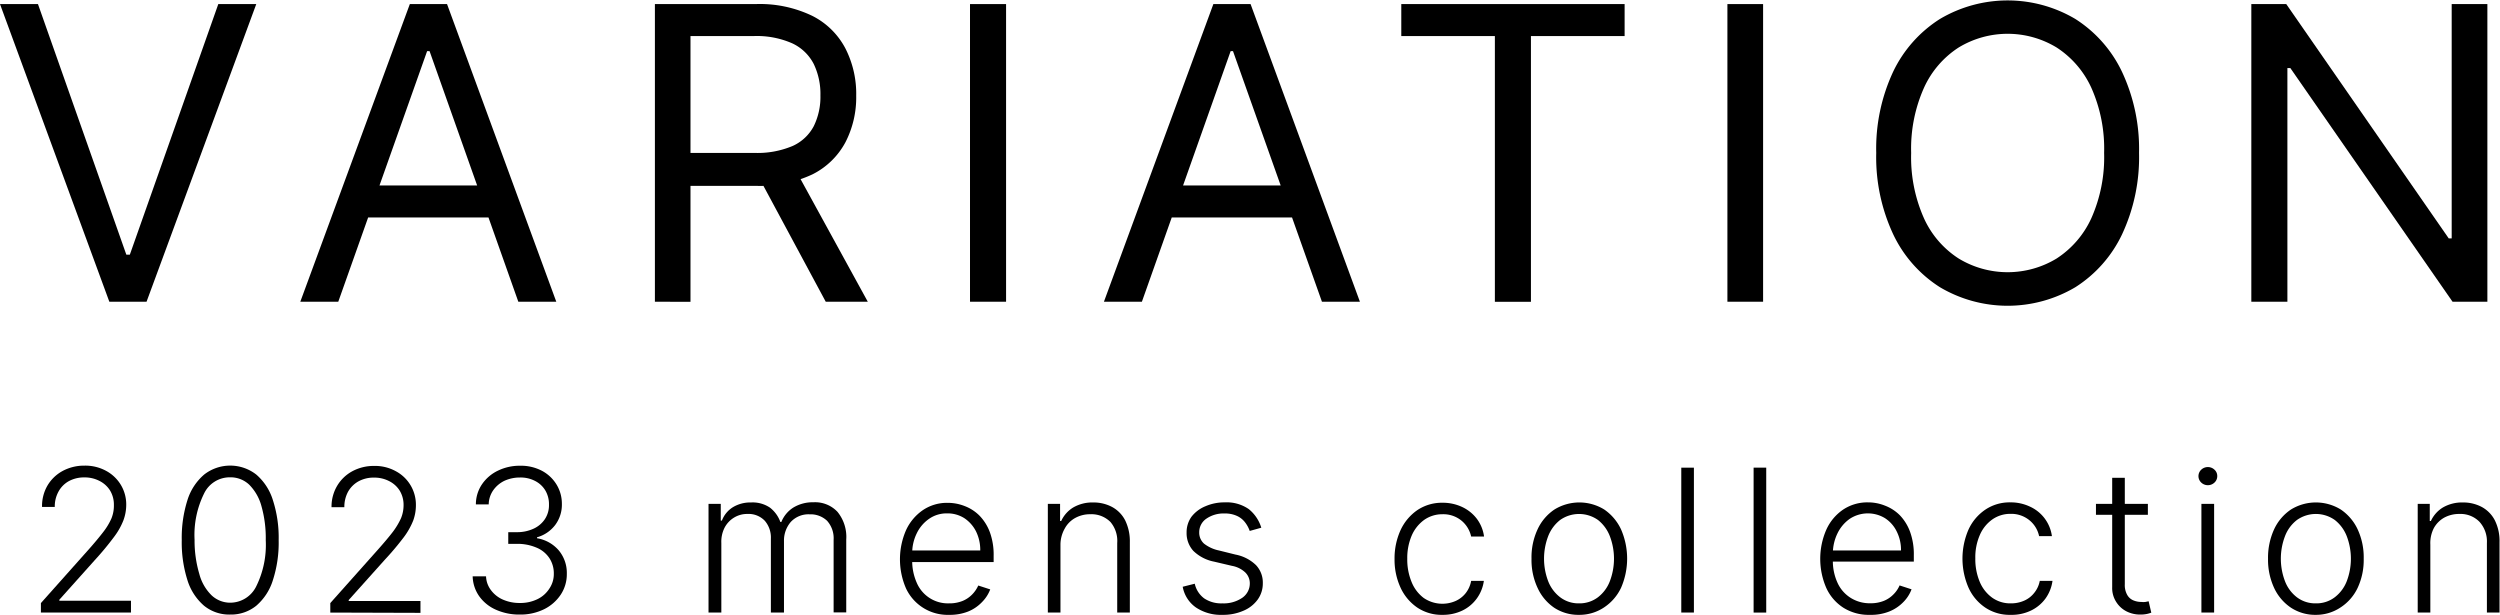<svg xmlns="http://www.w3.org/2000/svg" viewBox="0 0 263.4 64.78"><g id="レイヤー_2" data-name="レイヤー 2"><g id="レイヤー_2-2" data-name="レイヤー 2"><path d="M4,.43l9.31,26.4h.37L23,.43h4L15.44,31.79H11.52L0,.43Z"/><path d="M35.64,31.79h-4L43.18.43H47.1L58.61,31.79h-4L45.26,5.39H45Zm1.47-12.25h16v3.37h-16Z"/><path d="M69,31.79V.43h10.6a12.73,12.73,0,0,1,6,1.25A8,8,0,0,1,89.07,5.1a10.5,10.5,0,0,1,1.14,5A10.31,10.31,0,0,1,89.07,15a8,8,0,0,1-3.47,3.37,13,13,0,0,1-6,1.21H71V16.11h8.46a9.5,9.5,0,0,0,4.05-.73,4.69,4.69,0,0,0,2.23-2.09,7,7,0,0,0,.7-3.24,7.29,7.29,0,0,0-.7-3.3,4.84,4.84,0,0,0-2.26-2.18,9.24,9.24,0,0,0-4.08-.77H72.75v28ZM83.71,17.71l7.72,14.08H87L79.43,17.71Z"/><path d="M106,.43V31.79h-3.8V.43Z"/><path d="M120.31,31.79h-4L127.84.43h3.92l11.52,31.36h-4l-9.37-26.4h-.25Zm1.47-12.25h16.05v3.37H121.78Z"/><path d="M147.64,3.8V.43h23.53V3.8H161.3v28h-3.8V3.8Z"/><path d="M185.76.43V31.79H182V.43Z"/><path d="M225.37,16.11a19.18,19.18,0,0,1-1.79,8.58,13.39,13.39,0,0,1-4.92,5.57,14,14,0,0,1-14.27,0,13.39,13.39,0,0,1-4.92-5.57,19.18,19.18,0,0,1-1.79-8.58,19.14,19.14,0,0,1,1.79-8.57A13.42,13.42,0,0,1,204.39,2a14,14,0,0,1,14.27,0,13.42,13.42,0,0,1,4.92,5.58A19.14,19.14,0,0,1,225.37,16.11Zm-3.68,0a15.73,15.73,0,0,0-1.35-6.87A10,10,0,0,0,216.68,5a9.95,9.95,0,0,0-10.31,0,9.91,9.91,0,0,0-3.66,4.25,15.73,15.73,0,0,0-1.35,6.87A15.77,15.77,0,0,0,202.71,23a9.88,9.88,0,0,0,3.66,4.24,9.95,9.95,0,0,0,10.31,0A10,10,0,0,0,220.34,23,15.77,15.77,0,0,0,221.69,16.11Z"/><path d="M262.07.43V31.79H258.4L241.31,7.17H241V31.79h-3.8V.43h3.68L258,25.12h.31V.43Z"/><path d="M4.31,64.54v-1l5-5.61c.65-.73,1.17-1.36,1.57-1.88a6.68,6.68,0,0,0,.87-1.45A3.61,3.61,0,0,0,12,53.2a2.87,2.87,0,0,0-.41-1.53,2.78,2.78,0,0,0-1.11-1,3.37,3.37,0,0,0-1.6-.37,3.35,3.35,0,0,0-1.64.4A2.77,2.77,0,0,0,6.16,51.8a3.25,3.25,0,0,0-.39,1.61H4.43A4.29,4.29,0,0,1,5,51.16a4.16,4.16,0,0,1,1.6-1.54,4.76,4.76,0,0,1,2.31-.56,4.57,4.57,0,0,1,2.27.55,4.06,4.06,0,0,1,1.56,1.49,4,4,0,0,1,.56,2.1A4.74,4.74,0,0,1,13,54.83a7.28,7.28,0,0,1-1,1.76A30.55,30.55,0,0,1,10,59L6.25,63.19v.1H13.8v1.25Z"/><path d="M24.25,64.75a4.2,4.2,0,0,1-2.75-.93,5.82,5.82,0,0,1-1.75-2.69,13.12,13.12,0,0,1-.6-4.22,13.12,13.12,0,0,1,.6-4.22A5.81,5.81,0,0,1,21.51,50,4.46,4.46,0,0,1,27,50a5.8,5.8,0,0,1,1.75,2.69,12.84,12.84,0,0,1,.61,4.22,12.84,12.84,0,0,1-.61,4.22A5.81,5.81,0,0,1,27,63.82,4.22,4.22,0,0,1,24.25,64.75Zm0-1.25A3.06,3.06,0,0,0,27,61.77a9.85,9.85,0,0,0,1-4.86,12.36,12.36,0,0,0-.45-3.57,5.07,5.07,0,0,0-1.29-2.27,2.85,2.85,0,0,0-2-.78A3,3,0,0,0,21.5,52a9.84,9.84,0,0,0-1,4.88A12.29,12.29,0,0,0,21,60.47a4.88,4.88,0,0,0,1.29,2.25A2.85,2.85,0,0,0,24.25,63.5Z"/><path d="M34.8,64.54v-1l5-5.61c.65-.73,1.18-1.36,1.58-1.88a7.59,7.59,0,0,0,.87-1.45,3.61,3.61,0,0,0,.27-1.38,2.87,2.87,0,0,0-.41-1.53,2.78,2.78,0,0,0-1.11-1,3.4,3.4,0,0,0-1.6-.37,3.32,3.32,0,0,0-1.64.4,2.86,2.86,0,0,0-1.1,1.11,3.36,3.36,0,0,0-.38,1.61H34.93a4.29,4.29,0,0,1,.59-2.25,4.16,4.16,0,0,1,1.6-1.54,4.76,4.76,0,0,1,2.31-.56,4.53,4.53,0,0,1,2.26.55,4,4,0,0,1,2.13,3.59,4.74,4.74,0,0,1-.29,1.63,7.63,7.63,0,0,1-1,1.76,30.55,30.55,0,0,1-2,2.37l-3.79,4.23v.1H44.3v1.25Z"/><path d="M54.77,64.75a6,6,0,0,1-2.52-.51,4.28,4.28,0,0,1-1.76-1.42,3.81,3.81,0,0,1-.69-2.1h1.41a2.53,2.53,0,0,0,.52,1.46,3.11,3.11,0,0,0,1.27,1,4.32,4.32,0,0,0,1.76.35,4.1,4.1,0,0,0,1.86-.4A3.07,3.07,0,0,0,57.89,62a2.72,2.72,0,0,0,.46-1.56,2.92,2.92,0,0,0-.47-1.64,3,3,0,0,0-1.35-1.1,5.09,5.09,0,0,0-2.09-.4h-.89V56.07h.89a4.1,4.1,0,0,0,1.76-.36,2.86,2.86,0,0,0,1.2-1,2.65,2.65,0,0,0,.44-1.54,2.83,2.83,0,0,0-.38-1.49,2.65,2.65,0,0,0-1.07-1,3.29,3.29,0,0,0-1.6-.37,3.93,3.93,0,0,0-1.63.34,3.07,3.07,0,0,0-1.19,1,2.67,2.67,0,0,0-.48,1.49H50.14A3.74,3.74,0,0,1,50.8,51a4.24,4.24,0,0,1,1.68-1.42,5.23,5.23,0,0,1,2.32-.51,4.75,4.75,0,0,1,2.33.55,4,4,0,0,1,1.53,1.47,3.88,3.88,0,0,1,.54,2,3.58,3.58,0,0,1-.71,2.23,3.64,3.64,0,0,1-1.91,1.29v.1A3.83,3.83,0,0,1,58.88,58a3.71,3.71,0,0,1,.84,2.46,3.88,3.88,0,0,1-.64,2.19,4.48,4.48,0,0,1-1.76,1.54A5.63,5.63,0,0,1,54.77,64.75Z"/><path d="M74.65,64.54V53.09h1.29v1.76h.12a2.86,2.86,0,0,1,1.14-1.4,3.54,3.54,0,0,1,1.93-.51,3.24,3.24,0,0,1,2,.55A3.35,3.35,0,0,1,82.22,55h.1a3.23,3.23,0,0,1,1.26-1.52,3.93,3.93,0,0,1,2.13-.56,3.23,3.23,0,0,1,2.52,1,4.17,4.17,0,0,1,.93,2.93v7.67H87.83V56.87a2.75,2.75,0,0,0-.69-2,2.51,2.51,0,0,0-1.83-.68,2.54,2.54,0,0,0-2,.81,3,3,0,0,0-.71,2v7.54H81.22V56.75a2.7,2.7,0,0,0-.64-1.88,2.36,2.36,0,0,0-1.83-.72,2.63,2.63,0,0,0-1.42.39,2.72,2.72,0,0,0-1,1.08A3.28,3.28,0,0,0,76,57.21v7.33Z"/><path d="M100,64.78A4.84,4.84,0,0,1,95.46,62a7.68,7.68,0,0,1,0-6.14,5.19,5.19,0,0,1,1.77-2.11,4.53,4.53,0,0,1,2.61-.77,4.84,4.84,0,0,1,1.8.34,4.41,4.41,0,0,1,1.55,1,5,5,0,0,1,1.1,1.75,6.92,6.92,0,0,1,.4,2.49v.66h-9V58h7.59a4.44,4.44,0,0,0-.44-2,3.64,3.64,0,0,0-1.23-1.4,3.28,3.28,0,0,0-1.82-.51,3.22,3.22,0,0,0-1.91.58,3.91,3.91,0,0,0-1.3,1.54,4.68,4.68,0,0,0-.47,2.09v.7a5.68,5.68,0,0,0,.47,2.38A3.57,3.57,0,0,0,100,63.57a3.69,3.69,0,0,0,1.43-.26,3,3,0,0,0,1-.68,3.2,3.2,0,0,0,.64-.94l1.26.41a3.79,3.79,0,0,1-.86,1.33,4.17,4.17,0,0,1-1.47,1A5.19,5.19,0,0,1,100,64.78Z"/><path d="M111.73,57.38v7.16H110.4V53.09h1.29v1.8h.12a3.26,3.26,0,0,1,1.26-1.42,4,4,0,0,1,2.11-.53,4.14,4.14,0,0,1,2,.48,3.33,3.33,0,0,1,1.37,1.41,5,5,0,0,1,.49,2.29v7.42h-1.33V57.21A3.08,3.08,0,0,0,117,55a2.81,2.81,0,0,0-2.11-.82,3.24,3.24,0,0,0-1.6.39,2.78,2.78,0,0,0-1.11,1.12A3.47,3.47,0,0,0,111.73,57.38Z"/><path d="M132.89,55.6l-1.22.34a3.24,3.24,0,0,0-.51-.93,2.24,2.24,0,0,0-.85-.66,3,3,0,0,0-1.3-.25,3.18,3.18,0,0,0-1.91.55,1.71,1.71,0,0,0-.75,1.43,1.55,1.55,0,0,0,.51,1.2,3.82,3.82,0,0,0,1.58.72l1.73.43a4.25,4.25,0,0,1,2.16,1.11,2.67,2.67,0,0,1,.72,1.91,2.88,2.88,0,0,1-.54,1.72A3.54,3.54,0,0,1,131,64.35a5.33,5.33,0,0,1-2.22.43A4.72,4.72,0,0,1,126,64a3.4,3.4,0,0,1-1.39-2.18l1.27-.32a2.62,2.62,0,0,0,1,1.55,3.21,3.21,0,0,0,1.9.52,3.47,3.47,0,0,0,2.11-.59,1.83,1.83,0,0,0,.79-1.49,1.61,1.61,0,0,0-.47-1.17,2.75,2.75,0,0,0-1.4-.7l-1.87-.44a4.32,4.32,0,0,1-2.21-1.14,2.76,2.76,0,0,1-.71-1.92,2.82,2.82,0,0,1,.51-1.67A3.57,3.57,0,0,1,127,53.34a5,5,0,0,1,2.06-.41,4.07,4.07,0,0,1,2.51.71A4,4,0,0,1,132.89,55.6Z"/><path d="M152,64.78a4.62,4.62,0,0,1-2.68-.77,5.13,5.13,0,0,1-1.76-2.1,7,7,0,0,1-.63-3,7.17,7.17,0,0,1,.64-3.07,5.22,5.22,0,0,1,1.77-2.1,4.63,4.63,0,0,1,2.64-.77,4.77,4.77,0,0,1,2.08.45,4.15,4.15,0,0,1,1.54,1.24,4,4,0,0,1,.76,1.87H155a3,3,0,0,0-1-1.66,3,3,0,0,0-2-.69,3.32,3.32,0,0,0-1.94.59,4,4,0,0,0-1.32,1.65,6,6,0,0,0-.47,2.44,6.18,6.18,0,0,0,.46,2.47A3.92,3.92,0,0,0,150,63a3.48,3.48,0,0,0,3.36.32,2.84,2.84,0,0,0,1.06-.82A2.93,2.93,0,0,0,155,61.2h1.34a4.13,4.13,0,0,1-.74,1.85,4.06,4.06,0,0,1-1.51,1.27A4.69,4.69,0,0,1,152,64.78Z"/><path d="M166.37,64.78a4.63,4.63,0,0,1-2.62-.75A5.08,5.08,0,0,1,162,61.94a6.93,6.93,0,0,1-.64-3.07,7,7,0,0,1,.64-3.1,5.08,5.08,0,0,1,1.78-2.09,5,5,0,0,1,5.24,0,5.19,5.19,0,0,1,1.77,2.09,7.7,7.7,0,0,1,0,6.17A5.08,5.08,0,0,1,169,64,4.65,4.65,0,0,1,166.37,64.78Zm0-1.21a3.2,3.2,0,0,0,2-.65,3.88,3.88,0,0,0,1.25-1.7,6.66,6.66,0,0,0,0-4.71,4,4,0,0,0-1.25-1.72,3.46,3.46,0,0,0-4,0,4,4,0,0,0-1.26,1.72,6.66,6.66,0,0,0,0,4.71,3.9,3.9,0,0,0,1.26,1.7A3.18,3.18,0,0,0,166.37,63.57Z"/><path d="M178.47,49.27V64.54h-1.33V49.27Z"/><path d="M186.09,49.27V64.54h-1.33V49.27Z"/><path d="M197,64.78a5,5,0,0,1-2.78-.75,4.88,4.88,0,0,1-1.8-2.08,7.68,7.68,0,0,1,0-6.14,5.09,5.09,0,0,1,1.76-2.11,4.59,4.59,0,0,1,2.62-.77,4.75,4.75,0,0,1,1.79.34,4.45,4.45,0,0,1,1.56,1,5,5,0,0,1,1.09,1.75,6.92,6.92,0,0,1,.4,2.49v.66h-8.95V58h7.6a4.32,4.32,0,0,0-.45-2,3.48,3.48,0,0,0-1.23-1.4,3.47,3.47,0,0,0-3.73.07,4,4,0,0,0-1.29,1.54,4.83,4.83,0,0,0-.48,2.09v.7a5.52,5.52,0,0,0,.48,2.38A3.65,3.65,0,0,0,195,63a3.77,3.77,0,0,0,2.07.56,3.72,3.72,0,0,0,1.43-.26,3,3,0,0,0,1-.68,3,3,0,0,0,.64-.94l1.26.41a3.76,3.76,0,0,1-.85,1.33,4.3,4.3,0,0,1-1.48,1A5.18,5.18,0,0,1,197,64.78Z"/><path d="M211.83,64.78a4.61,4.61,0,0,1-2.67-.77,5,5,0,0,1-1.76-2.1,7.67,7.67,0,0,1,0-6.11,5.07,5.07,0,0,1,1.77-2.1,4.57,4.57,0,0,1,2.63-.77,4.7,4.7,0,0,1,2.08.45,4,4,0,0,1,2.31,3.11h-1.35a2.92,2.92,0,0,0-1-1.66,3,3,0,0,0-2-.69,3.29,3.29,0,0,0-1.93.59,3.88,3.88,0,0,0-1.32,1.65,5.84,5.84,0,0,0-.47,2.44,6.18,6.18,0,0,0,.46,2.47,3.92,3.92,0,0,0,1.3,1.67,3.28,3.28,0,0,0,2,.61,3.4,3.4,0,0,0,1.4-.29,2.73,2.73,0,0,0,1.05-.82,2.82,2.82,0,0,0,.58-1.26h1.34a4.12,4.12,0,0,1-.73,1.85A4.06,4.06,0,0,1,214,64.32,4.7,4.7,0,0,1,211.83,64.78Z"/><path d="M226.3,53.09v1.15h-5.47V53.09Zm-3.76-2.75h1.33V61.55a2.09,2.09,0,0,0,.25,1.12,1.32,1.32,0,0,0,.64.58,2.14,2.14,0,0,0,.84.17,2,2,0,0,0,.45,0l.33-.07.28,1.2a3.14,3.14,0,0,1-.48.14,3.44,3.44,0,0,1-.7.06,3.15,3.15,0,0,1-1.4-.32,2.75,2.75,0,0,1-1.11-1,2.71,2.71,0,0,1-.43-1.57Z"/><path d="M232.62,51.12a1,1,0,0,1-.7-.28.93.93,0,0,1,0-1.35,1,1,0,0,1,.7-.28,1,1,0,0,1,.7.28.89.89,0,0,1,.29.68.92.92,0,0,1-.29.67A1,1,0,0,1,232.62,51.12Zm-.68,13.42V53.09h1.34V64.54Z"/><path d="M244,64.78a4.65,4.65,0,0,1-2.62-.75,5.08,5.08,0,0,1-1.78-2.09,7.07,7.07,0,0,1-.64-3.07,7.18,7.18,0,0,1,.64-3.1,5.08,5.08,0,0,1,1.78-2.09,5,5,0,0,1,5.24,0,5.14,5.14,0,0,1,1.78,2.09,7,7,0,0,1,.64,3.1,6.93,6.93,0,0,1-.64,3.07A5,5,0,0,1,246.6,64,4.63,4.63,0,0,1,244,64.78Zm0-1.21a3.18,3.18,0,0,0,2-.65,3.9,3.9,0,0,0,1.26-1.7,6.66,6.66,0,0,0,0-4.71A4,4,0,0,0,246,54.79a3.45,3.45,0,0,0-4,0,3.89,3.89,0,0,0-1.26,1.72,6.66,6.66,0,0,0,0,4.71,3.88,3.88,0,0,0,1.25,1.7A3.2,3.2,0,0,0,244,63.57Z"/><path d="M256.06,57.38v7.16h-1.33V53.09H256v1.8h.12a3.26,3.26,0,0,1,1.26-1.42,4,4,0,0,1,2.11-.53,4.14,4.14,0,0,1,2,.48,3.33,3.33,0,0,1,1.37,1.41,4.87,4.87,0,0,1,.49,2.29v7.42h-1.33V57.21a3.08,3.08,0,0,0-.79-2.24,2.79,2.79,0,0,0-2.1-.82,3.28,3.28,0,0,0-1.61.39,2.82,2.82,0,0,0-1.1,1.12A3.47,3.47,0,0,0,256.06,57.38Z"/></g></g></svg>